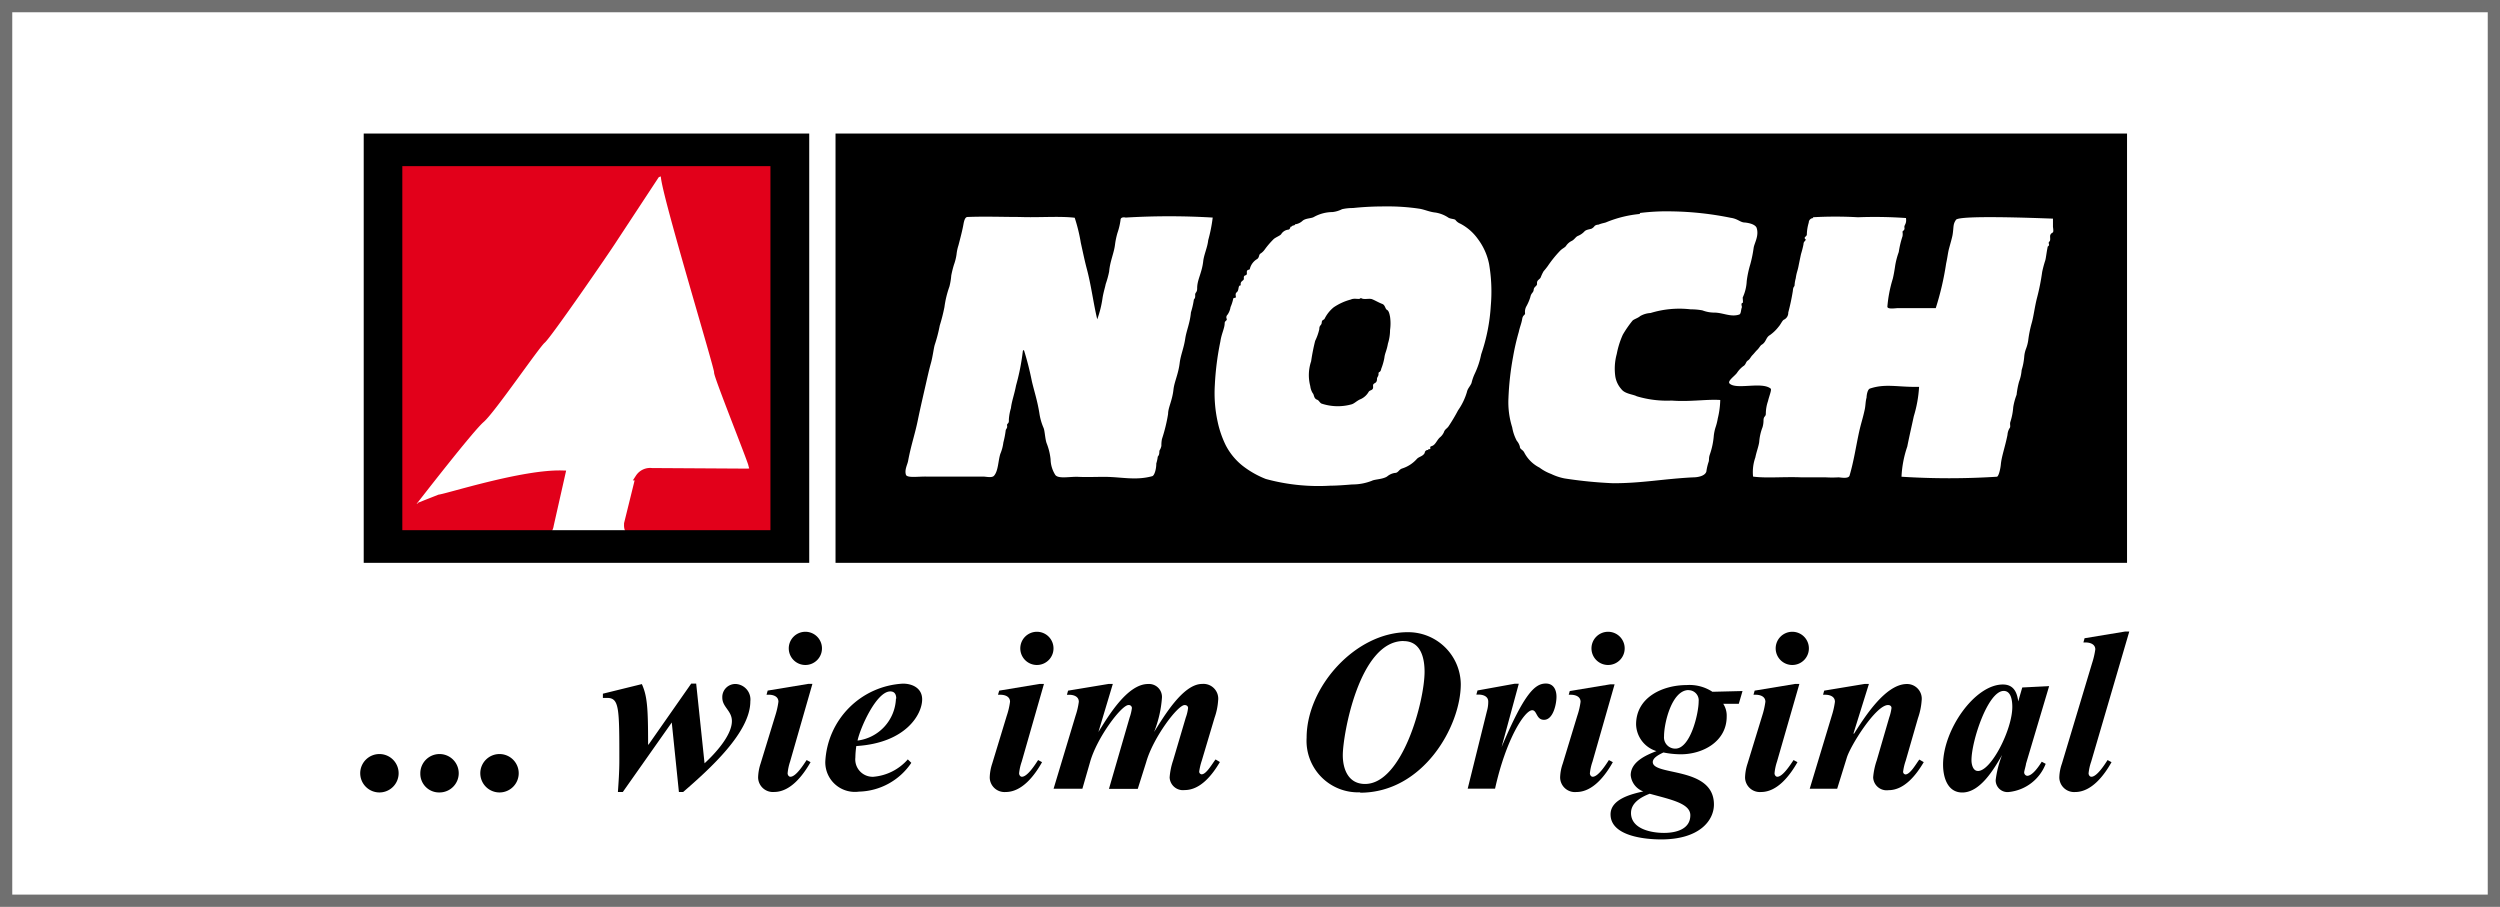 <svg id="Gruppe_60" data-name="Gruppe 60" xmlns="http://www.w3.org/2000/svg" width="204" height="74" viewBox="0 0 204 74">
  <g id="Rechteck_42" data-name="Rechteck 42" fill="#fff" stroke="#707070" stroke-width="1">
    <rect width="204" height="74" stroke="none"/>
    <rect x="0.5" y="0.5" width="203" height="73" fill="none"/>
  </g>
  <g id="atom_logo_NOCH-logo" data-name="atom/logo/NOCH-logo" transform="translate(29.394 11.152)">
    <g id="NOCH-logo" transform="translate(0 0)">
      <rect id="Rectangle" width="30.526" height="30.204" transform="translate(3.196 2.162)" fill="#fff"/>
      <g id="Group">
        <path id="Path" d="M4.08,3H34.629V33.2H23.537c-.956.047-.869-.533-.869-.783l.932-3.776a1.12,1.12,0,0,1,1.073-.5l7.676.047c.783,0,.54-.172.454-.587s-2.875-7.371-2.789-7.543-4.308-14.6-4.347-16c0-.439-.6-.1-.6-.1l-3.486,5.3c-.58.916-5.35,7.833-5.82,8.217s-4.112,5.726-4.982,6.47S5.725,30.095,5.169,30.8a.337.337,0,0,0,.6.125l1.567-.619c.7-.086,6.83-2.06,10.034-1.966l-.948,4.206c-.078.54-.415.658-.995.658H4.08Z" transform="translate(-0.884 -0.846)" fill="#e2001a"/>
        <path id="Path-2" data-name="Path" d="M4.08,3H34.629V33.2H23.537c-.956.047-.869-.533-.869-.783l.932-3.776a1.12,1.12,0,0,1,1.073-.5l7.676.047c.783,0,.54-.172.454-.587s-2.875-7.371-2.789-7.543-4.308-14.6-4.347-16c0-.439-.6-.1-.6-.1l-3.486,5.3c-.58.916-5.35,7.833-5.82,8.217s-4.112,5.726-4.982,6.47S5.725,30.095,5.169,30.8a.337.337,0,0,0,.6.125l1.567-.619c.7-.086,6.83-2.06,10.034-1.966l-.948,4.206c-.078.54-.415.658-.995.658H4.08Z" transform="translate(-0.884 -0.846)" fill="none" stroke="#e2001a" stroke-width="0.51" fill-rule="evenodd"/>
        <rect id="Rectangle-2" data-name="Rectangle" width="104.877" height="34.52" transform="translate(39.04)"/>
        <rect id="Rectangle-3" data-name="Rectangle" width="104.877" height="34.52" transform="translate(39.04)" fill="none" stroke="#000" stroke-width="0.51"/>
        <path id="Shape" d="M.69.25H36.534V34.77H.69ZM33.879,2.4H3.33V32.616H33.879Z" transform="translate(-0.15 -0.25)"/>
        <path id="Shape-2" data-name="Shape" d="M.69.25H36.534V34.77H.69ZM33.879,2.4H3.33V32.616H33.879Z" transform="translate(-0.15 -0.25)" fill="none" stroke="#000" stroke-width="0.51" fill-rule="evenodd"/>
        <path id="Path-3" data-name="Path" d="M149.479,8.7a.368.368,0,0,0-.376.368,3.6,3.6,0,0,0-.157.963c0,.149-.1.094-.086.2-.078-.07-.149.18,0,.2-.039.2-.172.125-.188.415a7.5,7.5,0,0,1-.2.783c-.063.29-.141.666-.212,1.026s-.157.5-.219.956a2.663,2.663,0,0,0-.094.548c0,.164-.118.094-.141.478a18.012,18.012,0,0,1-.376,1.77.619.619,0,0,1-.345.58c-.133.047-.282.407-.439.572a3.328,3.328,0,0,1-.713.689c-.337.188-.29.556-.666.783-.11.055-.212.274-.368.423s-.243.282-.392.431-.2.329-.376.439-.149.337-.376.462a2.194,2.194,0,0,0-.517.556c-.212.274-.783.65-.6.854.548.54,2.616-.172,3.353.415.11.086-.118.6-.212,1.018a3.267,3.267,0,0,0-.18,1.026c0,.274-.18.18-.188.548a2.005,2.005,0,0,1-.078.556,4.177,4.177,0,0,0-.274,1.214c-.047.352-.243.869-.313,1.253a3.611,3.611,0,0,0-.188,1.567c1.042.149,2.6,0,3.964.063H150.5a9.1,9.1,0,0,0,1.026,0c.165,0,.783.141.9-.125.352-1.183.517-2.35.783-3.572.157-.713.3-1.089.462-1.841.071-.321.055-.642.149-.971,0-.157.063-.658.274-.736,1.285-.431,2.3-.1,4.011-.141a10.182,10.182,0,0,1-.431,2.4c-.157.736-.368,1.637-.533,2.475a8.8,8.8,0,0,0-.47,2.46,61.356,61.356,0,0,0,7.778,0c.149,0,.3-.658.329-1.018.063-.65.345-1.418.54-2.389a1.2,1.2,0,0,1,.172-.556c.11-.125,0-.305.063-.509a5.054,5.054,0,0,0,.235-1.206,5.122,5.122,0,0,1,.274-1.01,6.915,6.915,0,0,1,.2-1.065,3.377,3.377,0,0,0,.211-.948,4.967,4.967,0,0,0,.212-1.089,2.35,2.35,0,0,1,.157-.681,3.274,3.274,0,0,0,.164-.619,9.55,9.55,0,0,1,.282-1.426c.165-.556.251-1.363.454-2.131a18.01,18.01,0,0,0,.407-2.06,8.928,8.928,0,0,1,.251-.94c.055-.172.11-.689.188-1.05,0-.133.094-.1.117-.2s-.086-.188.039-.3,0-.431.086-.564c.157-.266.29,0,.2-.627V8.745c-1.5-.055-7.645-.29-7.911.094s-.172.564-.282,1.238c-.039.227-.2.783-.29,1.12s-.118.681-.235,1.214a23.376,23.376,0,0,1-.846,3.635H156.38c-.18,0-.869.125-.862-.125a10.708,10.708,0,0,1,.439-2.264c.078-.305.157-.783.2-1.089a6.267,6.267,0,0,1,.29-1.1,7.675,7.675,0,0,1,.306-1.285,1.082,1.082,0,0,0,0-.36c0-.094.2-.11.157-.345s.2-.274.125-.783a36.737,36.737,0,0,0-3.917-.063,32.484,32.484,0,0,0-3.689,0" transform="translate(-30.902 -2.056)" fill="#fff"/>
        <path id="Path-4" data-name="Path" d="M61.869,8.6c-.2,0-.282.29-.337.6-.086.493-.266,1.175-.407,1.715a3.6,3.6,0,0,0-.157.744,4.211,4.211,0,0,1-.211.838,8.393,8.393,0,0,0-.219.877,5.273,5.273,0,0,1-.149.9,8.114,8.114,0,0,0-.407,1.676,14.788,14.788,0,0,1-.384,1.512,12.3,12.3,0,0,1-.407,1.567c-.078.251-.172.987-.3,1.449s-.188.713-.352,1.426c-.219.979-.509,2.193-.736,3.306s-.548,2.013-.783,3.274c-.047.305-.313.736-.18,1.151.094.282,1.018.133,1.661.149h4.645c.227,0,.7.125.877-.063.353-.392.337-1.206.517-1.786A3.478,3.478,0,0,0,64.79,27a7.348,7.348,0,0,0,.188-.963c0-.133.157-.188.117-.407s.172-.11.141-.478a4.159,4.159,0,0,1,.172-.956c.063-.564.282-1.128.415-1.841a18.086,18.086,0,0,0,.548-2.749c0-.086.063-.219.118-.078a24.347,24.347,0,0,1,.627,2.483c.2.846.446,1.567.611,2.593a4.7,4.7,0,0,0,.345,1.214c.1.227.125.94.258,1.269a4.974,4.974,0,0,1,.313,1.285,2.475,2.475,0,0,0,.384,1.277c.251.345,1.2.125,1.88.157s1.433,0,2.115,0c1.386,0,2.546.321,3.917-.055.188-.055.337-.619.329-1.034a3.134,3.134,0,0,0,.11-.478c0-.172.133-.094.141-.486,0-.164.078-.11.165-.47a2.588,2.588,0,0,1,.047-.564,13.216,13.216,0,0,0,.5-2.044c0-.525.337-1.065.439-1.99.071-.642.4-1.261.509-2.185.086-.666.337-1.191.454-1.99.1-.65.384-1.253.462-2.123a6.683,6.683,0,0,0,.227-.963c0-.18.149-.1.118-.478,0-.211.172-.164.164-.548,0-.674.392-1.245.493-2.185.063-.556.345-1.12.407-1.715a12.453,12.453,0,0,0,.368-1.849,59.4,59.4,0,0,0-7.1,0s-.423-.11-.423.211A5.3,5.3,0,0,1,74.1,9.9a6.311,6.311,0,0,0-.2.956c-.078.681-.407,1.355-.478,2.193a7.419,7.419,0,0,1-.282,1.026c-.055.29-.157.572-.251,1.089a8.5,8.5,0,0,1-.439,1.786c-.313-1.285-.493-2.8-.869-4.183-.172-.658-.3-1.292-.47-2.052a13.714,13.714,0,0,0-.5-2.052c-1.285-.149-2.93,0-4.512-.063-1.347,0-2.781-.055-4.238,0" transform="translate(-12.309 -2.047)" fill="#fff"/>
        <path id="Path-5" data-name="Path" d="M130.357,8.24a9.541,9.541,0,0,0-2.734.666c-.133.07-.36.078-.674.211a.461.461,0,0,0-.3.1.7.7,0,0,1-.259.227c-.157.055-.439.07-.58.227a1.449,1.449,0,0,1-.525.36c-.188.078-.258.266-.486.4a1.159,1.159,0,0,0-.486.415c-.094.141-.29.2-.486.4a9.448,9.448,0,0,0-1,1.238,5.482,5.482,0,0,1-.345.431,3.433,3.433,0,0,0-.235.5c-.094.2-.337.2-.3.533,0,.188-.251.219-.274.478s-.2.235-.274.6a3.964,3.964,0,0,1-.305.721.924.924,0,0,0-.125.6c0,.172-.18.117-.235.47s-.2.666-.274,1.042a18.8,18.8,0,0,0-.47,2.044,23.356,23.356,0,0,0-.376,3.36,6.775,6.775,0,0,0,.305,2.389,3.619,3.619,0,0,0,.376,1.1,1.19,1.19,0,0,1,.251.478c0,.211.212.227.345.454a2.836,2.836,0,0,0,1.253,1.253,3.721,3.721,0,0,0,.948.517,4.5,4.5,0,0,0,1.1.368,35.516,35.516,0,0,0,3.964.392c2.35,0,4.065-.352,6.486-.478.415,0,1-.1,1.12-.47a4.42,4.42,0,0,1,.18-.783c.063-.149,0-.3.1-.6a6.1,6.1,0,0,0,.329-1.567,3.858,3.858,0,0,1,.125-.611,4.783,4.783,0,0,0,.2-.783,6.971,6.971,0,0,0,.2-1.5c-1.065-.078-2.514.164-3.956.047a8.585,8.585,0,0,1-2.859-.352c-.282-.157-.963-.188-1.253-.58a2.052,2.052,0,0,1-.493-1.026,4.536,4.536,0,0,1,.117-1.849,6.948,6.948,0,0,1,.493-1.567,8.8,8.8,0,0,1,.783-1.136c.086-.117.47-.227.635-.384a1.888,1.888,0,0,1,.846-.251,7.974,7.974,0,0,1,3.274-.3,5.122,5.122,0,0,1,.963.086,2.7,2.7,0,0,0,.956.18c.713,0,1.363.392,2.044.157.157-.055.125-.368.219-.6,0-.078-.11-.337.063-.352.047,0,0-.368,0-.431a3.611,3.611,0,0,0,.329-1.347,8.234,8.234,0,0,1,.29-1.363A10.4,10.4,0,0,0,139.623,11c.055-.376.454-.979.243-1.621-.07-.2-.384-.376-.948-.439-.392,0-.564-.3-1.159-.384a25.9,25.9,0,0,0-4.786-.525,17.8,17.8,0,0,0-2.655.133" transform="translate(-25.918 -1.934)" fill="#fff"/>
        <path id="Shape-3" data-name="Shape" d="M100.956,15c.219.149.658,0,.885.086s.572.29.83.384.235.407.4.493.211.415.243.556a3.87,3.87,0,0,1,0,1.089,3.658,3.658,0,0,1-.172,1.1c-.1.587-.251.783-.29,1.159a4.7,4.7,0,0,1-.258.9c-.063.352-.235.2-.219.4s-.133.29-.125.415c0,.478-.36.258-.321.619s-.251.266-.36.446a1.434,1.434,0,0,1-.634.587c-.329.125-.525.376-.783.439a4.2,4.2,0,0,1-2.436-.07c-.157-.086-.2-.258-.352-.313-.29-.1-.235-.415-.36-.533a1.4,1.4,0,0,1-.2-.58,3.517,3.517,0,0,1,.07-2.021,16.559,16.559,0,0,1,.329-1.668,4.394,4.394,0,0,0,.337-.948c0-.368.18-.282.2-.548s.18-.172.251-.345a2.8,2.8,0,0,1,.728-.9,4.574,4.574,0,0,1,1.4-.634c.305-.149.7.039.783-.11m-.681-7.355a3.987,3.987,0,0,0-.822.094,2.232,2.232,0,0,1-.783.235,3.18,3.18,0,0,0-1.5.392c-.219.141-.642.094-.924.305a1.1,1.1,0,0,1-.642.305c.055.11-.258.063-.274.2-.141-.078-.063.219-.274.235a.783.783,0,0,0-.572.368c-.078.117-.446.251-.611.4a6.8,6.8,0,0,0-.728.846,1.222,1.222,0,0,1-.337.329c-.164.086-.086.3-.274.446a1.285,1.285,0,0,0-.6.783c0,.172-.282,0-.251.345s-.29.063-.243.486c0,.188-.329.164-.251.54-.266,0-.11.384-.329.564-.063.047-.117.117-.078.329s-.172.063-.211.2a3.313,3.313,0,0,1-.219.681,1.473,1.473,0,0,1-.251.627.282.282,0,0,0-.063.329c.055.157-.157.149-.164.352,0,.415-.258.854-.352,1.5a23.163,23.163,0,0,0-.454,3.588,10.919,10.919,0,0,0,.227,2.937,8.256,8.256,0,0,0,.658,1.927,5.162,5.162,0,0,0,1.386,1.692,7.6,7.6,0,0,0,1.888,1.073,16.293,16.293,0,0,0,5.272.548c.486,0,1.144-.047,1.778-.1a4.324,4.324,0,0,0,1.621-.305c.219-.117.869-.11,1.23-.345a1.293,1.293,0,0,1,.634-.29c.29,0,.313-.282.611-.368a2.7,2.7,0,0,0,1.191-.783c.18-.188.493-.2.634-.486a.243.243,0,0,1,.3-.227c-.078-.164.18,0,.157-.141s0-.141.118-.188c.29-.086.384-.423.634-.681a1.2,1.2,0,0,0,.352-.439c.078-.251.251-.3.376-.478a14.6,14.6,0,0,0,.783-1.316,5.146,5.146,0,0,0,.721-1.488c.063-.305.251-.446.376-.736a3.838,3.838,0,0,1,.274-.783,6.737,6.737,0,0,0,.517-1.567,14.882,14.882,0,0,0,.783-3.956,13.315,13.315,0,0,0-.141-3.415,5.052,5.052,0,0,0-.924-2.052,4.073,4.073,0,0,0-1.426-1.238.916.916,0,0,1-.392-.3c-.071-.086-.376-.078-.564-.18a2.655,2.655,0,0,0-1.057-.423c-.493-.047-.885-.243-1.308-.313a17.436,17.436,0,0,0-2.859-.188,24.247,24.247,0,0,0-2.53.125" transform="translate(-19.28 -1.825)" fill="#fff"/>
        <path id="Path-6" data-name="Path" d="M0,66.137A1.567,1.567,0,1,1,1.567,67.7,1.567,1.567,0,0,1,0,66.137" transform="translate(0 -14.188)"/>
        <path id="Path-7" data-name="Path" d="M6.26,66.137A1.567,1.567,0,1,1,7.826,67.7,1.527,1.527,0,0,1,6.26,66.137" transform="translate(-1.356 -14.188)"/>
        <path id="Path-8" data-name="Path" d="M12.51,66.137A1.567,1.567,0,1,1,14.077,67.7a1.567,1.567,0,0,1-1.567-1.567" transform="translate(-2.711 -14.188)"/>
        <path id="Path-9" data-name="Path" d="M33.575,63.731c.854-.783,2.232-2.272,2.232-3.447,0-.846-.783-1.136-.783-1.911a1.065,1.065,0,0,1,1.136-1.112,1.269,1.269,0,0,1,1.151,1.418c0,2.514-3.274,5.483-5.483,7.394h-.345L30.9,60.4l-3.995,5.671h-.4c.055-.783.117-1.684.117-2.514,0-4.332,0-5.162-1-5.162H25.28v-.345l3.18-.783c.439.979.509,1.927.509,4.935h.039l3.478-4.974h.407Z" transform="translate(-5.478 -12.597)"/>
        <path id="Shape-4" data-name="Shape" d="M44.058,62.428a4.1,4.1,0,0,0-.2.948c0,.133.094.282.227.282.454,0,1.073-.987,1.324-1.363l.321.172C45.116,63.54,44.1,64.9,42.75,64.9a1.206,1.206,0,0,1-1.3-1.191,3.917,3.917,0,0,1,.2-1.12l1.2-3.917a6.6,6.6,0,0,0,.258-1.136c0-.439-.431-.572-.783-.572h-.188l.094-.337,3.313-.548h.337Zm1.253-10.6a1.355,1.355,0,1,1-.966.4,1.363,1.363,0,0,1,.966-.4" transform="translate(-8.982 -11.427)"/>
        <path id="Shape-5" data-name="Shape" d="M55.468,63.692a5.3,5.3,0,0,1-4.277,2.35,2.414,2.414,0,0,1-2.742-2.436,6.705,6.705,0,0,1,6.337-6.376c.783,0,1.567.376,1.567,1.285,0,1.214-1.324,3.556-5.373,3.807a7.245,7.245,0,0,0-.078.94,1.418,1.418,0,0,0,1.48,1.567,4.2,4.2,0,0,0,2.8-1.418Zm-1.23-5.24c0-.345-.133-.587-.486-.587-1.136,0-2.46,2.992-2.671,4.011a3.591,3.591,0,0,0,3.133-3.423" transform="translate(-10.499 -12.597)"/>
        <path id="Shape-6" data-name="Shape" d="M68.188,62.428a4.128,4.128,0,0,0-.212.948c0,.133.094.282.227.282.454,0,1.081-.987,1.324-1.363l.321.172c-.6,1.073-1.621,2.436-2.969,2.436a1.206,1.206,0,0,1-1.3-1.191,3.917,3.917,0,0,1,.2-1.12l1.191-3.917a5.962,5.962,0,0,0,.266-1.136c0-.439-.431-.572-.783-.572h-.2l.1-.337,3.306-.548h.345Zm1.245-10.6a1.355,1.355,0,1,1-.966.4,1.363,1.363,0,0,1,.966-.4" transform="translate(-14.211 -11.427)"/>
        <path id="Path-10" data-name="Path" d="M75.888,61.184h0c.783-1.253,2.35-3.917,4.05-3.917a1.057,1.057,0,0,1,1.136,1.112,9.321,9.321,0,0,1-.642,2.8h0c.783-1.23,2.35-3.917,3.917-3.917a1.206,1.206,0,0,1,1.308,1.355,5.2,5.2,0,0,1-.29,1.4l-1.042,3.5a4.935,4.935,0,0,0-.212.893.219.219,0,0,0,.2.227c.392,0,.885-.909,1.136-1.214l.352.211c-.6,1.018-1.567,2.287-2.875,2.287A1.089,1.089,0,0,1,81.7,64.889a5.6,5.6,0,0,1,.282-1.379l1.034-3.5a3.3,3.3,0,0,0,.188-.783c0-.149-.11-.243-.282-.243-.564,0-2.569,2.663-3.133,4.653L79.1,65.822H76.75l1.684-5.812a3.737,3.737,0,0,0,.188-.783.251.251,0,0,0-.282-.243c-.572,0-2.577,2.663-3.133,4.653l-.627,2.178H72.23l1.794-5.961a5.961,5.961,0,0,0,.266-1.136c0-.439-.431-.572-.783-.572h-.188l.094-.337,3.306-.548h.345Z" transform="translate(-15.652 -12.604)"/>
        <path id="Shape-7" data-name="Shape" d="M102.961,64.936a4.2,4.2,0,0,1-4.371-4.449c0-4.159,3.995-8.616,8.248-8.616a4.293,4.293,0,0,1,4.332,4.238c0,3.431-3.063,8.859-8.209,8.859M106.5,52.591c-3.635,0-4.958,7.7-4.958,9.314,0,1.112.431,2.35,1.817,2.35,3.047,0,4.856-6.752,4.856-9.157,0-1.081-.282-2.5-1.715-2.5" transform="translate(-21.364 -11.436)"/>
        <path id="Path-11" data-name="Path" d="M118.135,62.405h0c1.872-4.434,2.742-5.185,3.611-5.185.627,0,.869.509.869,1.081s-.258,1.88-1.018,1.88c-.642,0-.564-.783-.963-.783-.611,0-2.138,2.35-3.031,6.4H115.37l1.567-6.321a2.727,2.727,0,0,0,.11-.783c0-.439-.431-.572-.783-.572h-.188l.094-.337,3.024-.548h.345Z" transform="translate(-25 -12.595)"/>
        <path id="Shape-8" data-name="Shape" d="M127.64,62.428a4.128,4.128,0,0,0-.212.948c0,.133.094.282.227.282.454,0,1.081-.987,1.324-1.363l.321.172c-.6,1.073-1.621,2.436-2.969,2.436A1.206,1.206,0,0,1,125,63.713a3.634,3.634,0,0,1,.211-1.12l1.191-3.917a5.959,5.959,0,0,0,.266-1.136c0-.439-.439-.572-.783-.572H125.7l.086-.305,3.313-.548h.345Zm1.277-10.6a1.355,1.355,0,1,1-.966.4,1.363,1.363,0,0,1,.966-.4" transform="translate(-27.087 -11.427)"/>
        <path id="Shape-9" data-name="Shape" d="M141.02,57.863l-.305,1.042h-1.269a1.77,1.77,0,0,1,.282,1.042c0,2.021-1.927,3.078-3.744,3.078a7.261,7.261,0,0,1-1.418-.149c-.266.133-.869.4-.869.783,0,1.151,4.99.337,4.99,3.462,0,1.3-1.167,2.851-4.308,2.851-1.285,0-4.128-.258-4.128-2.044,0-1.245,1.708-1.661,2.671-1.872a1.567,1.567,0,0,1-1.026-1.324c0-1.1,1.269-1.645,2.1-1.966h0a2.35,2.35,0,0,1-1.661-2.178c0-2.232,2.193-3.212,4.128-3.212a3.415,3.415,0,0,1,2.1.548Zm-9.1,9.948c0,1.324,1.684,1.629,2.687,1.629s2.154-.305,2.154-1.441c0-.979-1.629-1.285-3.313-1.755-.7.266-1.527.736-1.527,1.567m4.7-10.026c-1.363,0-2.005,2.671-2.005,3.768a.916.916,0,0,0,.924,1.01c1.23,0,1.9-2.875,1.9-3.846a.83.83,0,0,0-.846-.924" transform="translate(-28.224 -12.627)"/>
        <path id="Shape-10" data-name="Shape" d="M146.868,62.428a4.1,4.1,0,0,0-.2.948c0,.133.094.282.227.282.446,0,1.073-.987,1.324-1.363l.321.172c-.611,1.073-1.629,2.436-2.977,2.436a1.206,1.206,0,0,1-1.3-1.191,3.916,3.916,0,0,1,.2-1.12l1.2-3.917a6.6,6.6,0,0,0,.259-1.136c0-.439-.431-.572-.783-.572h-.188l.094-.337,3.313-.548h.337Zm1.253-10.6a1.355,1.355,0,1,1-.966.4,1.363,1.363,0,0,1,.966-.4" transform="translate(-31.26 -11.427)"/>
        <path id="Path-12" data-name="Path" d="M154.572,61.294l.039.039c.83-1.308,2.554-4.065,4.316-4.065a1.2,1.2,0,0,1,1.206,1.355,5.484,5.484,0,0,1-.3,1.433l-1,3.47a4.355,4.355,0,0,0-.212.893.219.219,0,0,0,.188.227c.4,0,.893-.909,1.136-1.214l.36.211c-.6,1.018-1.567,2.287-2.875,2.287a1.1,1.1,0,0,1-1.253-1.042,5.617,5.617,0,0,1,.29-1.379l1.018-3.5a3.739,3.739,0,0,0,.188-.783c0-.149-.11-.243-.282-.243-1,0-3.086,3.345-3.368,4.308l-.783,2.522H151l1.8-5.961a6.6,6.6,0,0,0,.258-1.136c0-.439-.431-.572-.783-.572h-.188l.094-.337,3.313-.548h.337Z" transform="translate(-32.721 -12.604)"/>
        <path id="Shape-11" data-name="Shape" d="M171.658,63.79c0,.11-.149.587-.149.7a.282.282,0,0,0,.243.282c.439,0,.963-.783,1.191-1.151l.321.172a3.62,3.62,0,0,1-3.008,2.3.963.963,0,0,1-1.073-.979,8.311,8.311,0,0,1,.525-2.044h0c-.658,1.136-1.778,3.063-3.251,3.063-1.214,0-1.567-1.261-1.567-2.272,0-2.836,2.577-6.541,4.88-6.541.869,0,1.159.627,1.253,1.379h0l.329-1.136,2.193-.11Zm-3.917.587c1.081,0,2.8-3.392,2.8-5.225,0-.47-.078-1.308-.7-1.308-1.292,0-2.632,4.089-2.632,5.655,0,.321.11.877.525.877" transform="translate(-35.73 -12.617)"/>
        <path id="Path-13" data-name="Path" d="M179.6,62.422a4.13,4.13,0,0,0-.212.948c0,.133.094.282.227.282.454,0,1.081-.987,1.324-1.363l.321.172c-.6,1.073-1.629,2.436-2.969,2.436A1.206,1.206,0,0,1,177,63.706a3.634,3.634,0,0,1,.211-1.12l2.46-8.193a6.618,6.618,0,0,0,.266-1.136c0-.431-.439-.564-.783-.564h-.188l.094-.345,3.313-.548h.337Z" transform="translate(-38.354 -11.42)"/>
      </g>
    </g>
  </g>
</svg>
